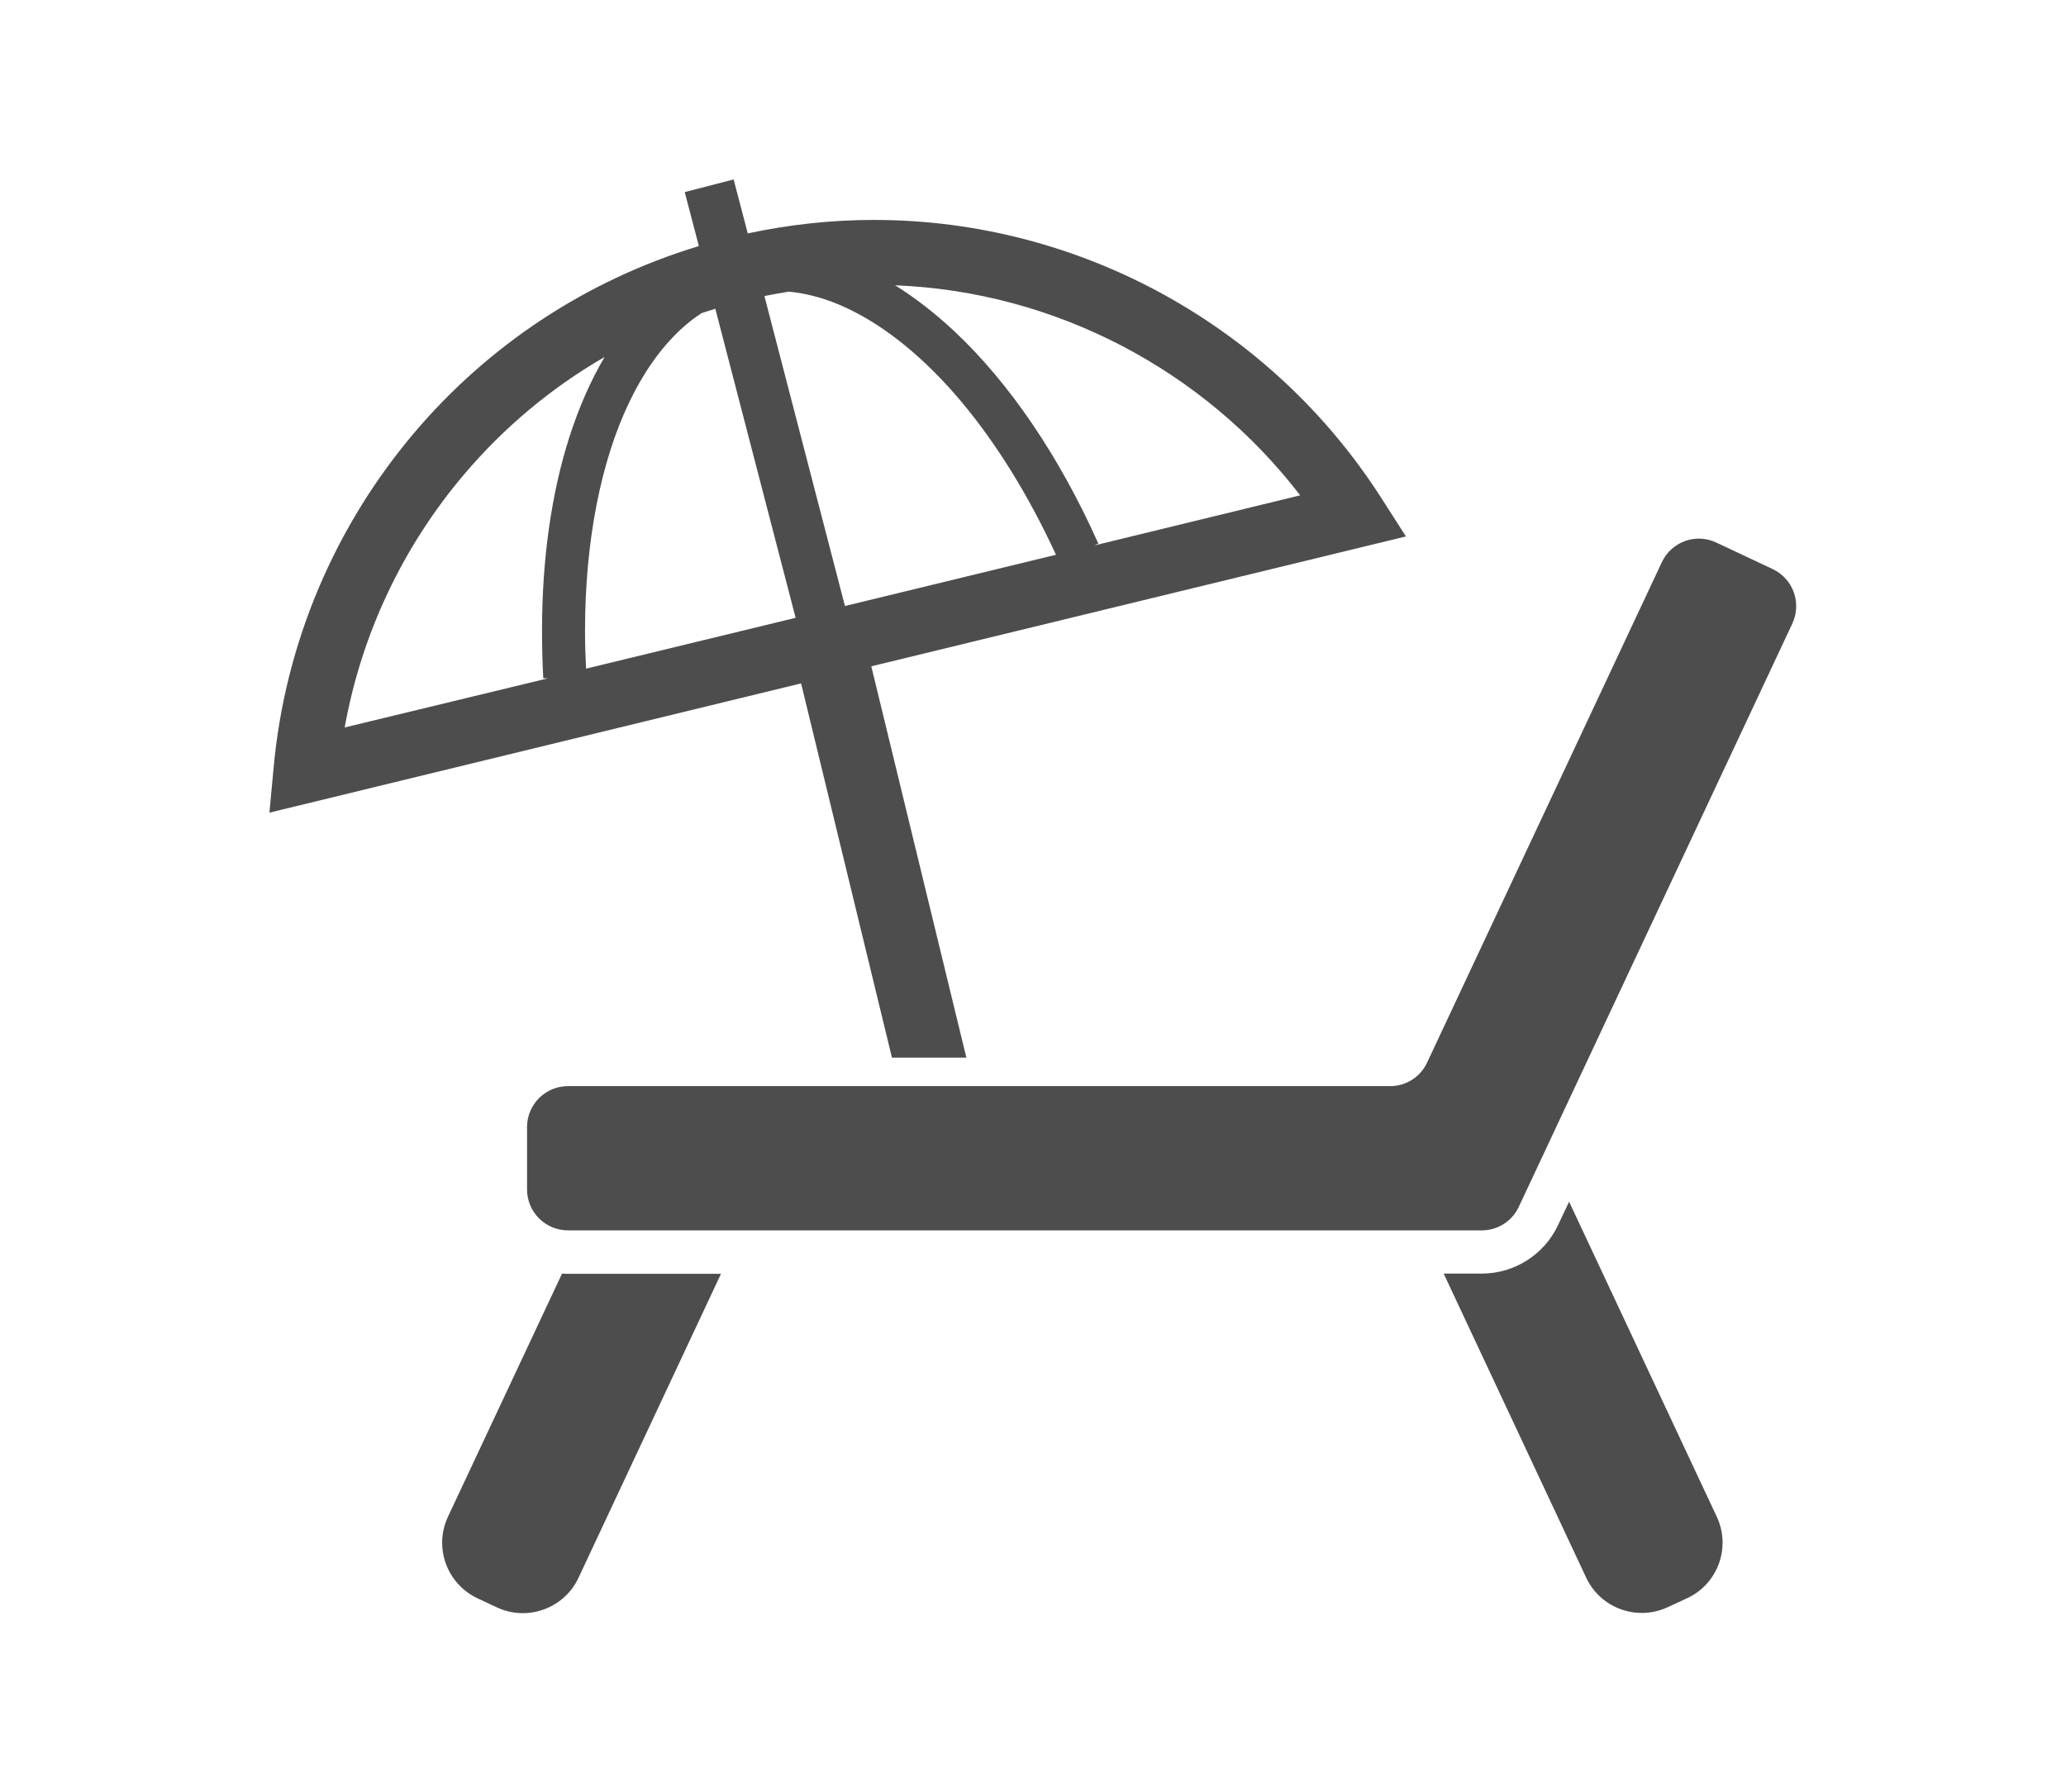<?xml version="1.0" encoding="UTF-8"?>
<svg id="_レイヤー_2" data-name="レイヤー 2" xmlns="http://www.w3.org/2000/svg" xmlns:xlink="http://www.w3.org/1999/xlink" viewBox="0 0 98 85">
  <defs>
    <style>
      .cls-1 {
        fill: none;
      }

      .cls-2 {
        fill: #4d4d4d;
      }

      .cls-3 {
        clip-path: url(#clippath);
      }
    </style>
    <clipPath id="clippath">
      <rect class="cls-1" width="98" height="85"/>
    </clipPath>
  </defs>
  <g id="_レイヤー_1-2" data-name="レイヤー 1">
    <g class="cls-3">
      <g>
        <path class="cls-2" d="M26.66,60.4l-5.41,11.53c-.68,1.45-.06,3.18,1.4,3.87l.92.43c1.45.68,3.19.05,3.87-1.4l6.76-14.42h-7.27c-.09,0-.18,0-.28-.01Z"/>
        <path class="cls-2" d="M74.43,56.99l-.53,1.12c-.65,1.39-2.07,2.29-3.61,2.29h-1.81l6.76,14.42c.68,1.45,2.41,2.08,3.87,1.4l.93-.43c1.45-.68,2.08-2.41,1.39-3.87l-7-14.93Z"/>
        <path class="cls-2" d="M84.09,26.99l-2.68-1.26c-.97-.46-2.12-.04-2.58.93l-11.14,23.74c-.32.68-1,1.11-1.75,1.11H26.94c-1.07,0-1.94.87-1.94,1.94v2.96c0,1.07.87,1.94,1.94,1.94h43.35c.75,0,1.43-.43,1.75-1.11l12.98-27.67c.45-.97.04-2.12-.93-2.58Z"/>
        <path class="cls-2" d="M42.32,50.16h3.52l-4.51-18.56,25.36-6.16-1.16-1.81c-5.21-8.15-14.29-13.2-24.07-13.2-1.98,0-3.98.21-5.99.64l-.67-2.56-2.32.6.67,2.56c-5.42,1.64-10.03,4.77-13.48,8.83-3.77,4.44-6.15,9.98-6.69,15.9l-.2,2.14,25.22-6.13,4.31,17.75ZM61.68,23.49l-9.78,2.38.2-.09c-1.85-4.14-4.21-7.61-6.83-10.07-.91-.85-1.85-1.58-2.81-2.18,7.6.3,14.65,4.02,19.22,9.97ZM37.42,13.83c.92.09,1.88.36,2.85.83,1.79.86,3.63,2.36,5.34,4.4,1.65,1.97,3.18,4.43,4.48,7.25l-10.01,2.43-3.82-14.7c.39-.08.78-.15,1.17-.21ZM25.77,32.17h.22s-9.64,2.33-9.64,2.33c.8-4.46,2.78-8.61,5.68-12.02,1.86-2.19,4.1-4.08,6.65-5.55-.67,1.13-1.22,2.4-1.67,3.79-.86,2.69-1.3,5.82-1.3,9.21,0,.74.02,1.49.06,2.25ZM27.8,31.72c-.03-.61-.05-1.21-.05-1.79,0-4.28.76-8.07,2.1-10.86.67-1.4,1.48-2.54,2.39-3.4.33-.31.68-.59,1.04-.82.21-.07.43-.14.65-.21l3.81,14.66-9.94,2.41Z"/>
      </g>
    </g>
  </g>
</svg>